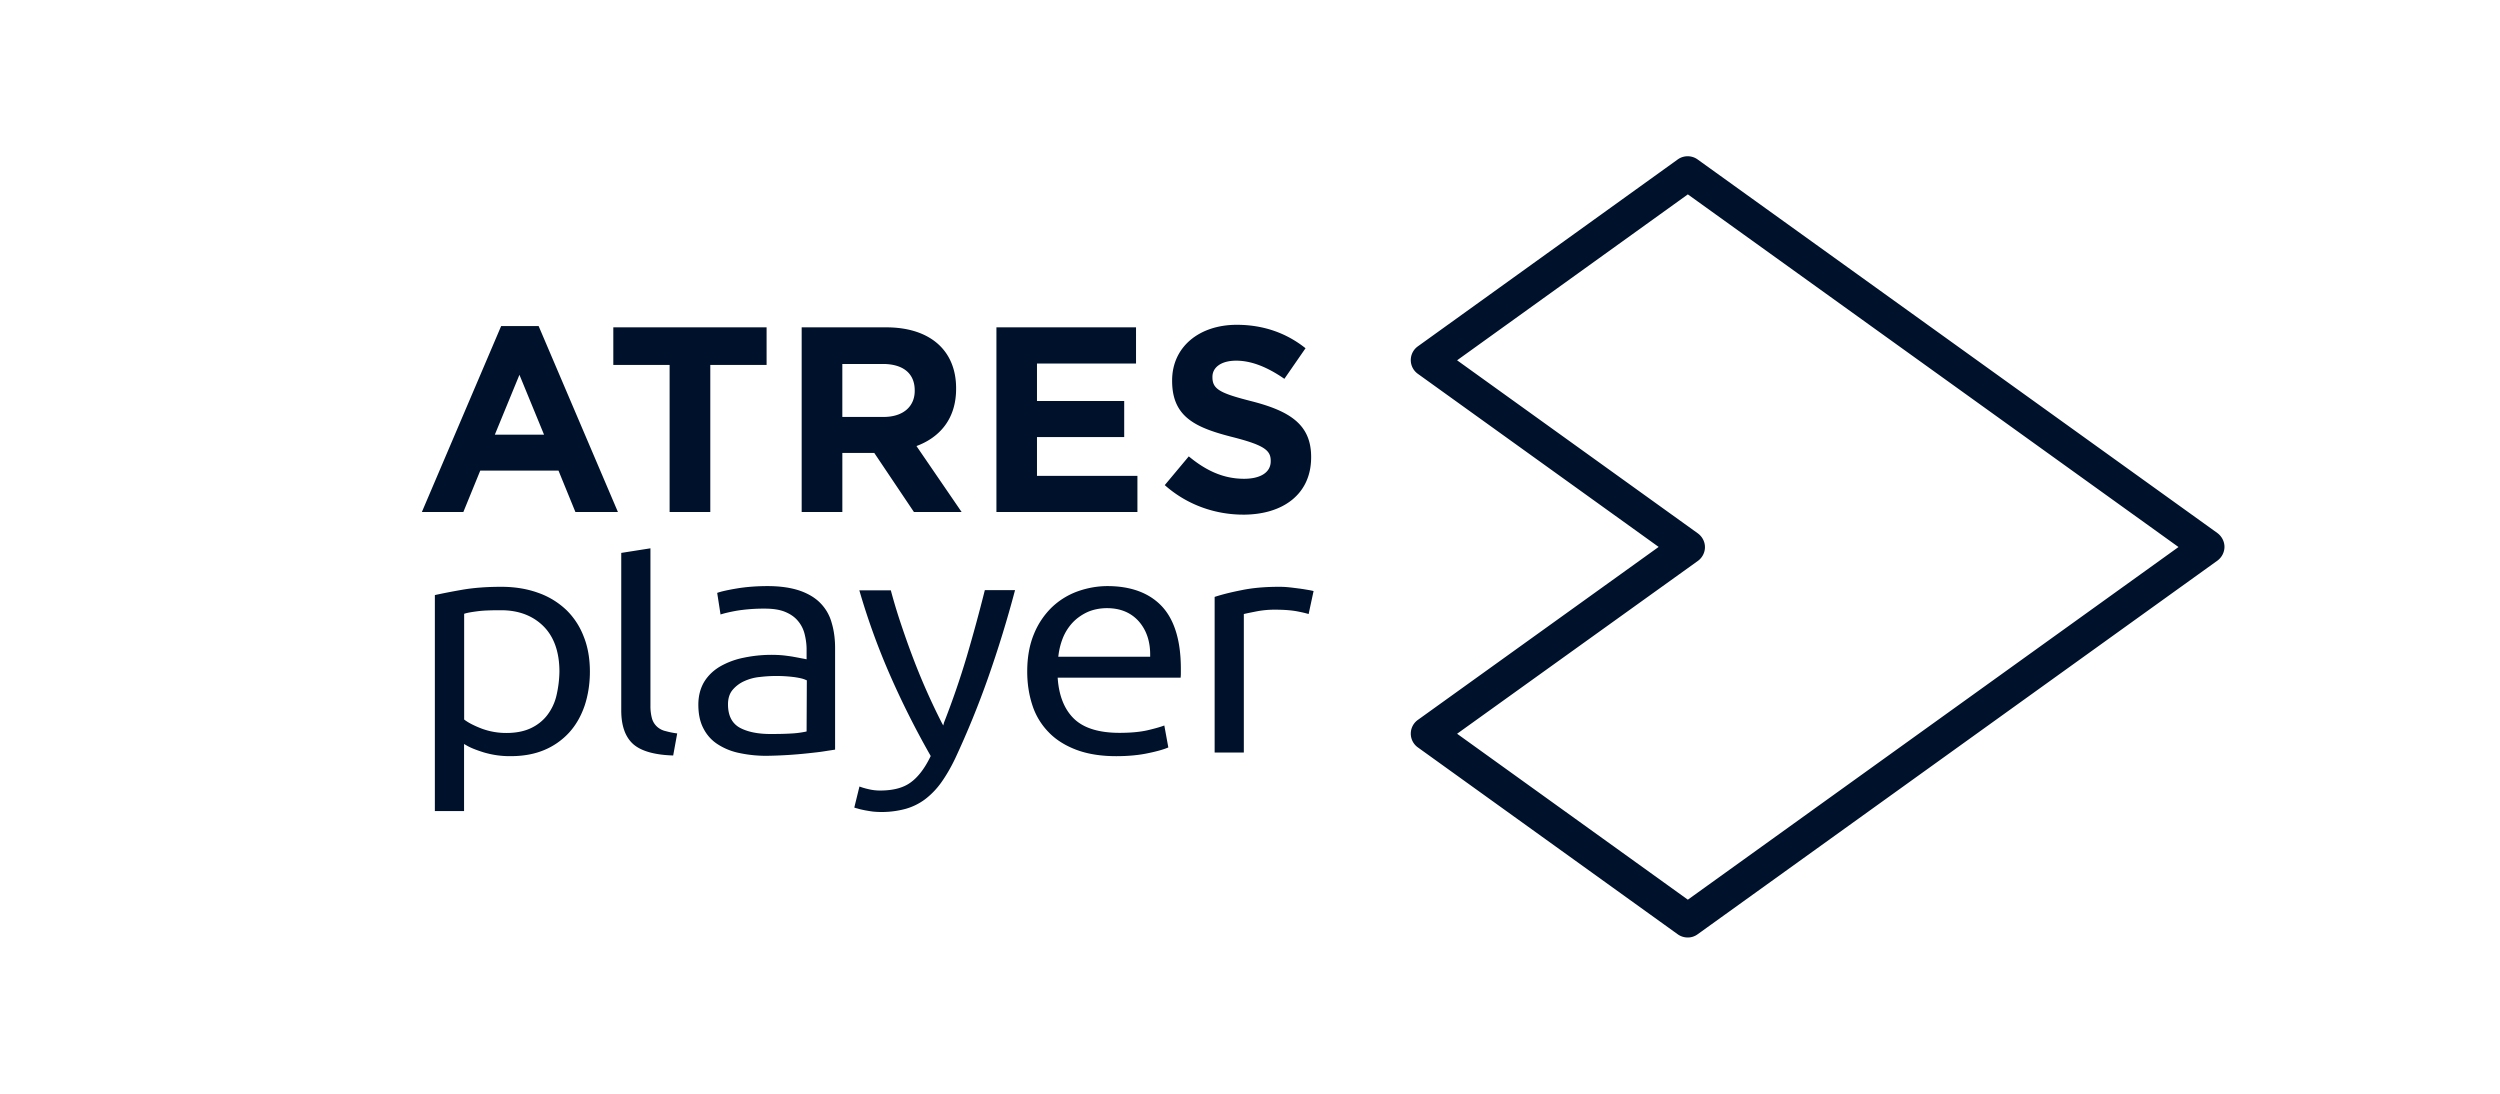 <svg xmlns="http://www.w3.org/2000/svg" fill="#00112C" viewBox="0 0 160 70"><g clip-path="url(#a)"><path d="M108.014 60c-.228 0-.456-.073-.64-.206L90.747 47.836a1.081 1.081 0 0 1 0-1.765l15.407-11.068-15.407-11.075a1.08 1.08 0 0 1 0-1.765l16.627-11.958a1.09 1.09 0 0 1 1.273 0l33.263 23.908c.279.206.456.537.456.883 0 .345-.169.676-.449.882l-33.27 23.916a1.05 1.05 0 0 1-.633.206m-14.76-13.04 14.768 10.62 31.402-22.57-31.402-22.57-14.768 10.619 15.407 11.076c.28.205.456.529.456.882 0 .346-.169.677-.456.883zM32.074 20.867 27 32.767h2.655l1.081-2.648h5.008l1.081 2.647h2.721l-5.074-11.899zm1.17 3.12 1.574 3.83H31.67zM45.459 23.354v9.414h-2.604v-9.414h-3.603V20.95h9.81v2.405zM58.542 24.986c0-1.118-.78-1.692-2.044-1.692h-2.589v3.39h2.64c1.265 0 1.993-.676 1.993-1.669zm-.051 7.781-2.538-3.78H53.91v3.78h-2.603V20.95h5.412c2.795 0 4.472 1.471 4.472 3.898v.037c0 1.904-1.03 3.103-2.537 3.662l2.89 4.221zM63.771 32.768V20.948h8.935v2.317h-6.339v2.397h5.582v2.31h-5.582v2.485h6.428v2.31zM79.568 32.937c-1.795 0-3.604-.625-5.023-1.89l1.537-1.839c1.066.883 2.184 1.434 3.537 1.434 1.067 0 1.707-.419 1.707-1.118v-.036c0-.655-.405-.993-2.383-1.5-2.383-.604-3.927-1.265-3.927-3.611v-.03c0-2.14 1.728-3.56 4.14-3.56 1.728 0 3.2.545 4.398 1.5L82.2 24.245c-1.052-.728-2.082-1.162-3.082-1.162s-1.522.456-1.522 1.03v.03c0 .779.507 1.029 2.56 1.55 2.404.626 3.757 1.486 3.757 3.546v.029c0 2.353-1.794 3.67-4.346 3.67M35.612 44.52a3.3 3.3 0 0 1-.589 1.25c-.272.353-.632.64-1.059.838-.426.199-.948.302-1.544.302a4.5 4.5 0 0 1-1.574-.272q-.717-.274-1.103-.56l-.037-.029v-6.766l.067-.022c.206-.059.492-.103.838-.147s.838-.059 1.456-.059c1.125 0 2.03.346 2.714 1.023.676.676 1.022 1.654 1.022 2.905a7.2 7.2 0 0 1-.191 1.537m.603-5.509a5 5 0 0 0-1.78-1.073c-.691-.25-1.478-.383-2.353-.383-.942 0-1.795.066-2.508.191-.684.118-1.272.236-1.743.339V51.91H29.7v-4.295l.14.08q.365.223 1.118.457a5.8 5.8 0 0 0 1.728.242c.809 0 1.53-.132 2.155-.397a4.5 4.5 0 0 0 1.588-1.118c.434-.478.758-1.051.986-1.713.22-.662.338-1.398.338-2.184 0-.831-.133-1.604-.405-2.265a4.7 4.7 0 0 0-1.132-1.707M42.04 46.497a1.13 1.13 0 0 1-.317-.53 3 3 0 0 1-.095-.794V35.092l-1.868.294v10.09c0 .97.257 1.691.765 2.147.5.442 1.36.692 2.559.728l.257-1.412a5 5 0 0 1-.735-.147 1.2 1.2 0 0 1-.566-.294M51.622 46.813l-.066.015a6 6 0 0 1-.956.118c-.368.022-.81.03-1.295.03-.816 0-1.478-.14-1.963-.405q-.75-.422-.75-1.493 0-.587.309-.942a2.1 2.1 0 0 1 .75-.551 3.1 3.1 0 0 1 .978-.258 9 9 0 0 1 2.206.008c.346.051.581.103.743.184l.059.022zm.897-8.2c-.33-.345-.78-.617-1.33-.809-.56-.19-1.244-.294-2.06-.294-.713 0-1.383.052-1.993.155-.559.095-.97.184-1.236.28l.214 1.382c.25-.081.595-.162 1.044-.243a11 11 0 0 1 1.794-.132q.817 0 1.324.22.519.22.816.596c.2.243.339.53.412.846.074.309.118.625.118.941v.64l-.11-.022c-.06-.015-.162-.03-.31-.059-.146-.03-.315-.059-.514-.096-.191-.029-.404-.058-.618-.08a8.64 8.64 0 0 0-2.464.154 5 5 0 0 0-1.514.559c-.427.25-.773.58-1.023.985-.242.405-.375.897-.375 1.456 0 .596.103 1.104.324 1.523.213.419.515.757.897 1.007a4 4 0 0 0 1.383.567 8.2 8.2 0 0 0 1.765.183 28.383 28.383 0 0 0 2.655-.162c.397-.044.757-.08 1.066-.132.272-.044.493-.073.662-.103v-6.508c0-.581-.074-1.125-.22-1.61a2.87 2.87 0 0 0-.707-1.244M60.367 46.431l-.096-.176a42 42 0 0 1-1.927-4.39c-.28-.743-.53-1.471-.765-2.178a36 36 0 0 1-.566-1.904h-2.015a44 44 0 0 0 1.956 5.405 55 55 0 0 0 2.589 5.155l.022.045-.022.044c-.368.757-.794 1.309-1.265 1.647-.47.346-1.125.515-1.949.515a3.1 3.1 0 0 1-.78-.096 4 4 0 0 1-.544-.162l-.33 1.346q.075.033.22.066c.132.045.287.074.456.11.17.03.338.06.507.082a5.847 5.847 0 0 0 2.089-.17 3.8 3.8 0 0 0 1.258-.617 5 5 0 0 0 1.03-1.067c.308-.433.617-.956.904-1.559a57 57 0 0 0 2.096-5.14 74 74 0 0 0 1.728-5.619h-1.934c-.36 1.441-.75 2.868-1.155 4.243a53 53 0 0 1-1.456 4.23zM73.611 42.033h-5.883l.015-.103a4.5 4.5 0 0 1 .279-1.096 3.2 3.2 0 0 1 .603-.963c.257-.28.574-.508.941-.684.368-.17.81-.265 1.28-.265.86 0 1.544.287 2.044.853.493.567.729 1.295.721 2.163zm-2.736-4.523c-.647 0-1.294.118-1.912.339a4.7 4.7 0 0 0-1.64 1.014 5 5 0 0 0-1.147 1.707c-.287.684-.434 1.492-.434 2.412 0 .787.118 1.515.338 2.177a4.4 4.4 0 0 0 1.03 1.699c.456.478 1.052.853 1.765 1.125.72.272 1.574.412 2.56.412.779 0 1.492-.067 2.11-.206.566-.118.978-.243 1.228-.353l-.257-1.405c-.25.096-.596.191-1.022.294-.493.118-1.118.177-1.846.177-1.295 0-2.266-.295-2.883-.876-.618-.58-.978-1.441-1.067-2.559l-.007-.095h7.87c.006-.081.014-.17.014-.265v-.31c0-1.779-.405-3.125-1.214-3.992-.801-.853-1.978-1.295-3.486-1.295M83.142 37.666c-.228-.03-.456-.06-.67-.081a6 6 0 0 0-.595-.03c-.89 0-1.699.066-2.405.213q-1.026.201-1.735.434v9.958h1.868v-8.862l.066-.015q.179-.043.743-.154c.382-.074.772-.11 1.154-.11.589 0 1.081.036 1.464.11q.465.09.72.17l.317-1.472a4 4 0 0 0-.316-.066c-.184-.03-.383-.067-.61-.096"/></g><defs><clipPath id="a"><path d="M0 0H115.366V50H0z" transform="translate(27 10)"/></clipPath></defs></svg>